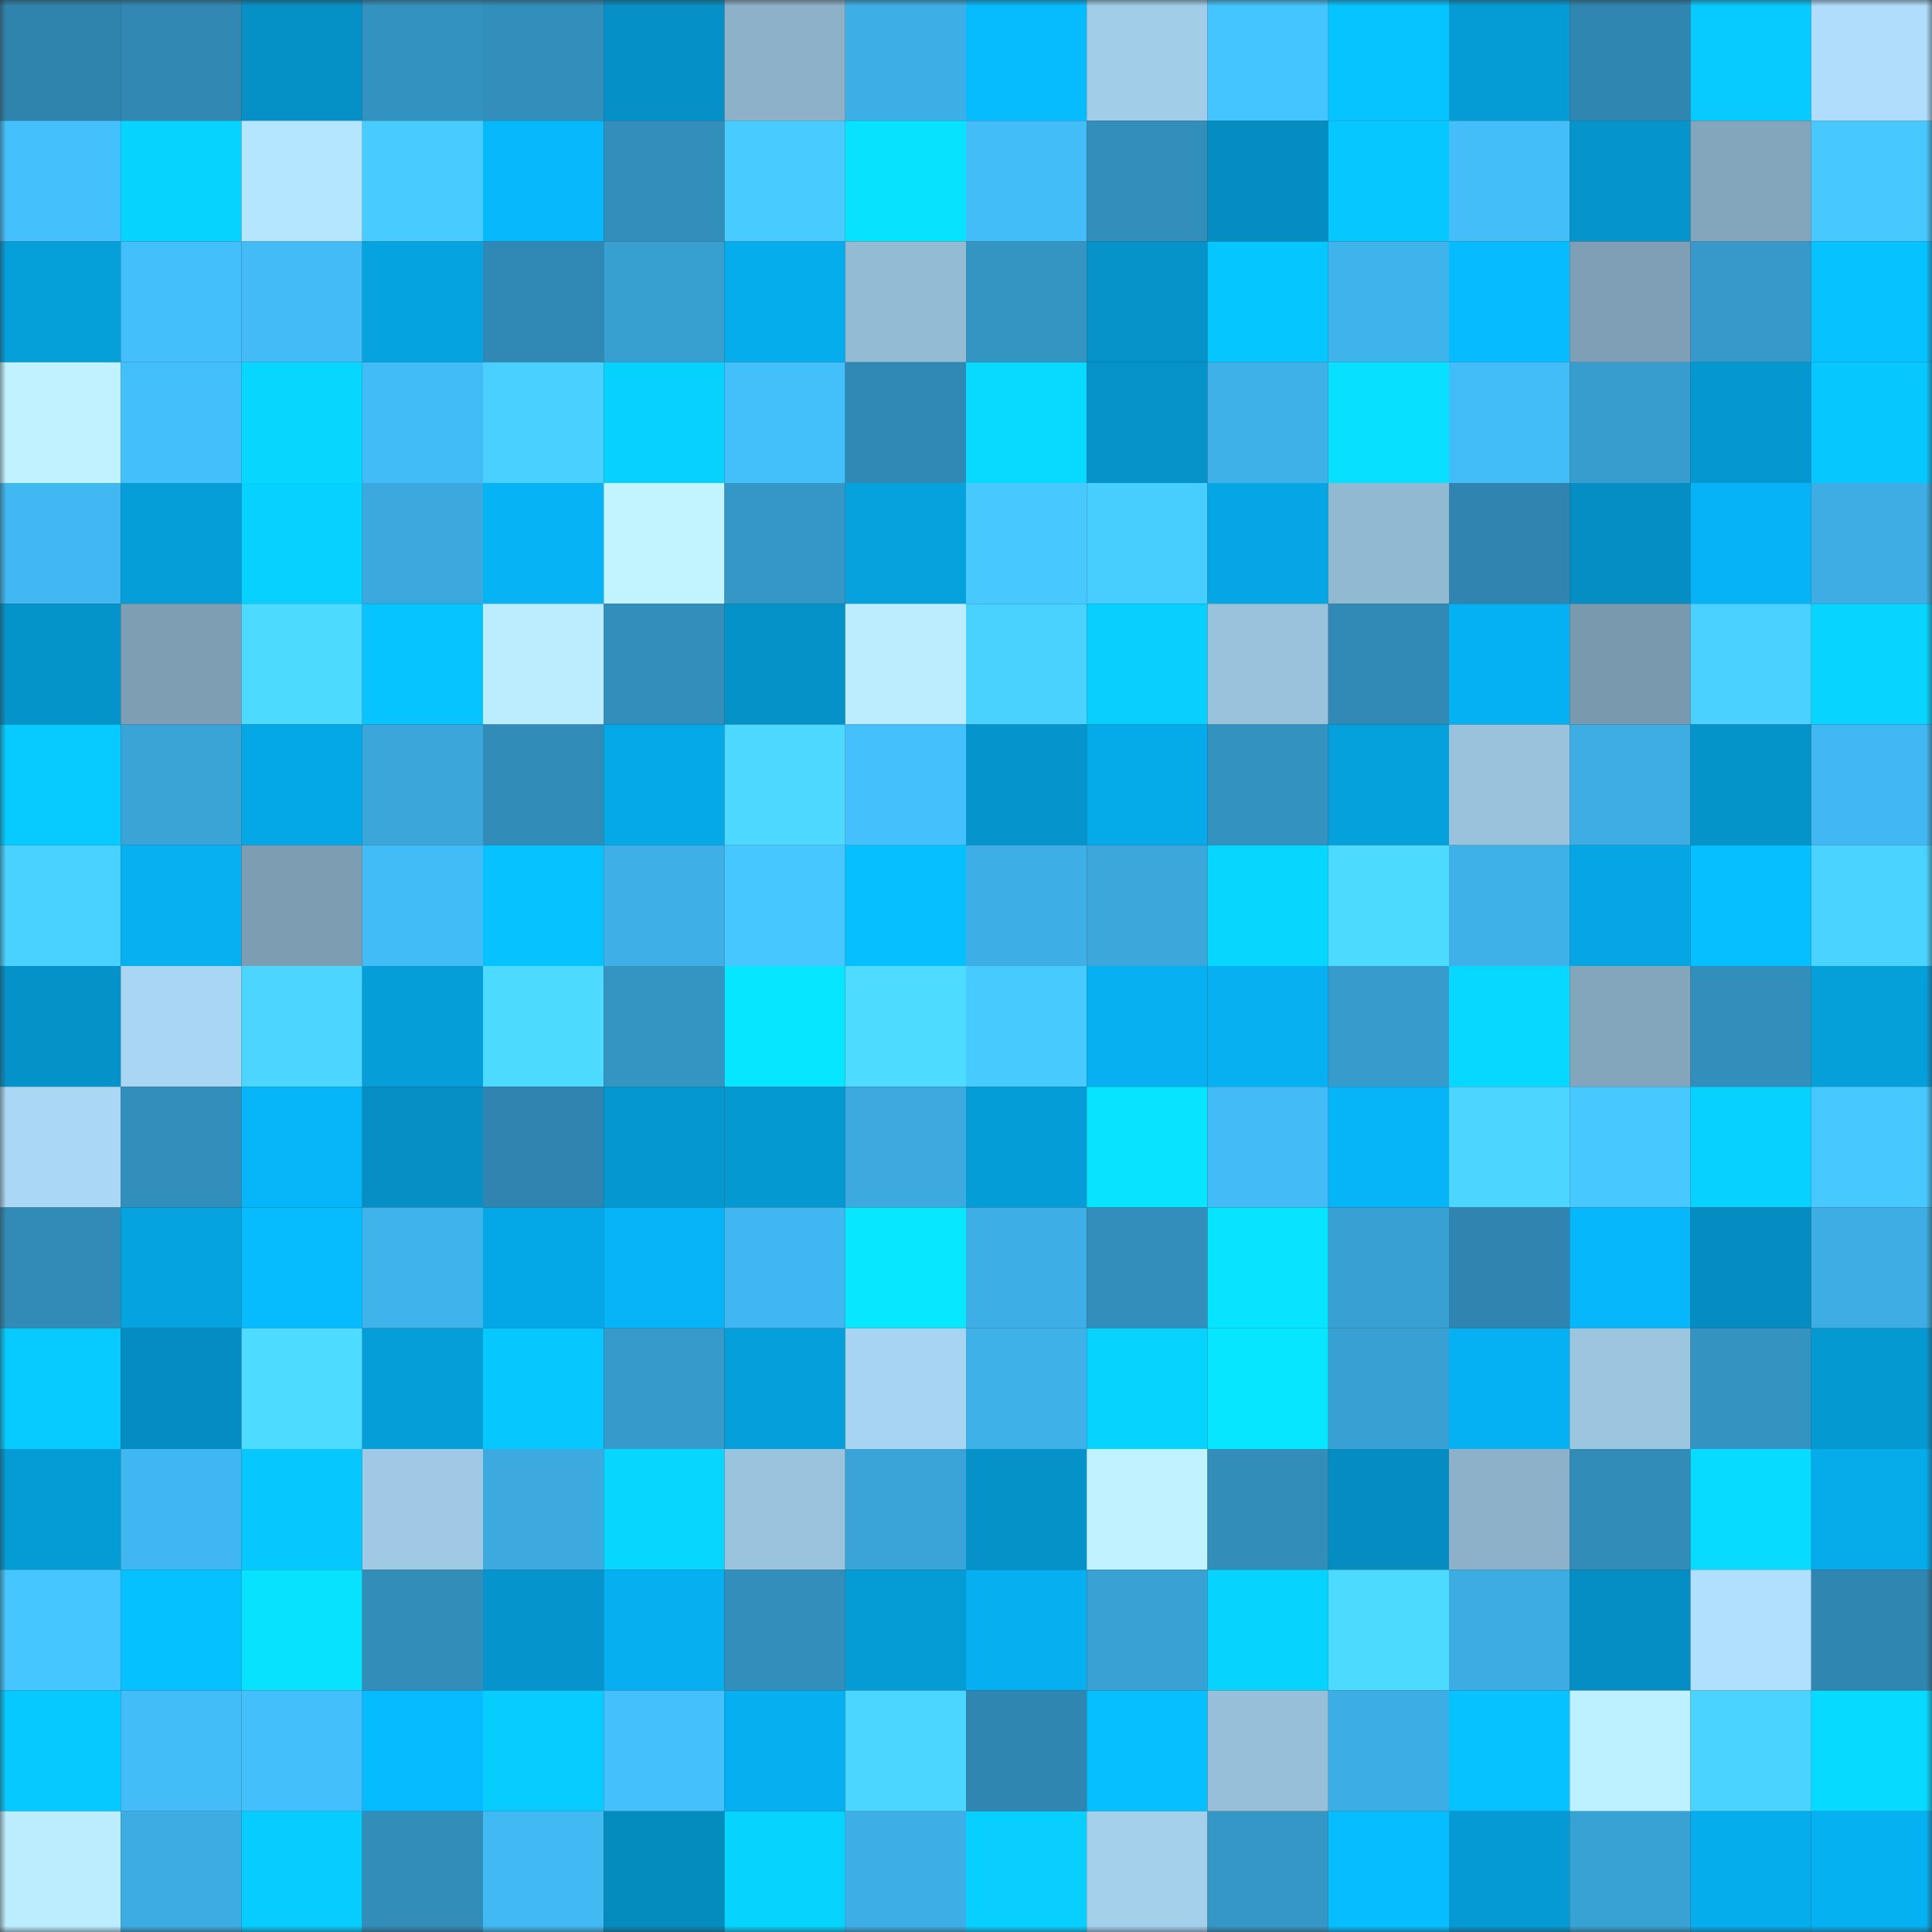 <svg viewBox="0 0 160 160" fill="none" role="img" xmlns="http://www.w3.org/2000/svg" width="240" height="240" name="ens%2Cweb3speaker.eth"><rect x="0" y="0" width="160" height="160" fill="#333333" stroke="none"/><mask id="1069379287" mask-type="alpha" maskUnits="userSpaceOnUse" x="0" y="0" width="160" height="160"><rect width="160" height="160" fill="#FFFFFF"></rect></mask><g mask="url(#1069379287)"><rect x="0" y="0" width="10" height="10" fill="#2f84ad"></rect><rect x="10" y="0" width="10" height="10" fill="#3088b3"></rect><rect x="20" y="0" width="10" height="10" fill="#0590c6"></rect><rect x="30" y="0" width="10" height="10" fill="#3492c0"></rect><rect x="40" y="0" width="10" height="10" fill="#328ebb"></rect><rect x="50" y="0" width="10" height="10" fill="#0591c7"></rect><rect x="60" y="0" width="10" height="10" fill="#8cb1c9"></rect><rect x="70" y="0" width="10" height="10" fill="#3eafe6"></rect><rect x="80" y="0" width="10" height="10" fill="#06bcff"></rect><rect x="90" y="0" width="10" height="10" fill="#a2cde9"></rect><rect x="100" y="0" width="10" height="10" fill="#45c5ff"></rect><rect x="110" y="0" width="10" height="10" fill="#06c4ff"></rect><rect x="120" y="0" width="10" height="10" fill="#059cd6"></rect><rect x="130" y="0" width="10" height="10" fill="#2f87b1"></rect><rect x="140" y="0" width="10" height="10" fill="#07cbff"></rect><rect x="150" y="0" width="10" height="10" fill="#afddfb"></rect><rect x="0" y="10" width="10" height="10" fill="#44c1fd"></rect><rect x="10" y="10" width="10" height="10" fill="#07d3ff"></rect><rect x="20" y="10" width="10" height="10" fill="#b5e6ff"></rect><rect x="30" y="10" width="10" height="10" fill="#48ccff"></rect><rect x="40" y="10" width="10" height="10" fill="#06b9fd"></rect><rect x="50" y="10" width="10" height="10" fill="#328fbc"></rect><rect x="60" y="10" width="10" height="10" fill="#48cbff"></rect><rect x="70" y="10" width="10" height="10" fill="#07e2ff"></rect><rect x="80" y="10" width="10" height="10" fill="#42bdf8"></rect><rect x="90" y="10" width="10" height="10" fill="#328eba"></rect><rect x="100" y="10" width="10" height="10" fill="#058dc1"></rect><rect x="110" y="10" width="10" height="10" fill="#06c7ff"></rect><rect x="120" y="10" width="10" height="10" fill="#43bef9"></rect><rect x="130" y="10" width="10" height="10" fill="#0594cb"></rect><rect x="140" y="10" width="10" height="10" fill="#83a6bc"></rect><rect x="150" y="10" width="10" height="10" fill="#47c8ff"></rect><rect x="0" y="20" width="10" height="10" fill="#059fda"></rect><rect x="10" y="20" width="10" height="10" fill="#43bffb"></rect><rect x="20" y="20" width="10" height="10" fill="#42bbf6"></rect><rect x="30" y="20" width="10" height="10" fill="#05a4e0"></rect><rect x="40" y="20" width="10" height="10" fill="#3089b4"></rect><rect x="50" y="20" width="10" height="10" fill="#38a0d1"></rect><rect x="60" y="20" width="10" height="10" fill="#06aded"></rect><rect x="70" y="20" width="10" height="10" fill="#94bbd4"></rect><rect x="80" y="20" width="10" height="10" fill="#3494c2"></rect><rect x="90" y="20" width="10" height="10" fill="#0593c9"></rect><rect x="100" y="20" width="10" height="10" fill="#06c6ff"></rect><rect x="110" y="20" width="10" height="10" fill="#3fb4ec"></rect><rect x="120" y="20" width="10" height="10" fill="#06bbff"></rect><rect x="130" y="20" width="10" height="10" fill="#7e9fb5"></rect><rect x="140" y="20" width="10" height="10" fill="#3699c9"></rect><rect x="150" y="20" width="10" height="10" fill="#06c2ff"></rect><rect x="0" y="30" width="10" height="10" fill="#c0f3ff"></rect><rect x="10" y="30" width="10" height="10" fill="#43bffb"></rect><rect x="20" y="30" width="10" height="10" fill="#07d7ff"></rect><rect x="30" y="30" width="10" height="10" fill="#42bcf7"></rect><rect x="40" y="30" width="10" height="10" fill="#49d0ff"></rect><rect x="50" y="30" width="10" height="10" fill="#07d2ff"></rect><rect x="60" y="30" width="10" height="10" fill="#43bffa"></rect><rect x="70" y="30" width="10" height="10" fill="#3089b4"></rect><rect x="80" y="30" width="10" height="10" fill="#07d9ff"></rect><rect x="90" y="30" width="10" height="10" fill="#0593c9"></rect><rect x="100" y="30" width="10" height="10" fill="#3eb1e9"></rect><rect x="110" y="30" width="10" height="10" fill="#07e1ff"></rect><rect x="120" y="30" width="10" height="10" fill="#42bdf8"></rect><rect x="130" y="30" width="10" height="10" fill="#379dce"></rect><rect x="140" y="30" width="10" height="10" fill="#0598d0"></rect><rect x="150" y="30" width="10" height="10" fill="#06c8ff"></rect><rect x="0" y="40" width="10" height="10" fill="#41b8f1"></rect><rect x="10" y="40" width="10" height="10" fill="#059ed9"></rect><rect x="20" y="40" width="10" height="10" fill="#07d1ff"></rect><rect x="30" y="40" width="10" height="10" fill="#3ba9dd"></rect><rect x="40" y="40" width="10" height="10" fill="#06b3f5"></rect><rect x="50" y="40" width="10" height="10" fill="#c1f4ff"></rect><rect x="60" y="40" width="10" height="10" fill="#3597c6"></rect><rect x="70" y="40" width="10" height="10" fill="#05a2de"></rect><rect x="80" y="40" width="10" height="10" fill="#47c9ff"></rect><rect x="90" y="40" width="10" height="10" fill="#48cdff"></rect><rect x="100" y="40" width="10" height="10" fill="#05a6e4"></rect><rect x="110" y="40" width="10" height="10" fill="#92b9d2"></rect><rect x="120" y="40" width="10" height="10" fill="#2f85af"></rect><rect x="130" y="40" width="10" height="10" fill="#058ec3"></rect><rect x="140" y="40" width="10" height="10" fill="#06b3f6"></rect><rect x="150" y="40" width="10" height="10" fill="#3dade3"></rect><rect x="0" y="50" width="10" height="10" fill="#0594ca"></rect><rect x="10" y="50" width="10" height="10" fill="#7d9eb3"></rect><rect x="20" y="50" width="10" height="10" fill="#4ddaff"></rect><rect x="30" y="50" width="10" height="10" fill="#06c4ff"></rect><rect x="40" y="50" width="10" height="10" fill="#bbedff"></rect><rect x="50" y="50" width="10" height="10" fill="#328fbc"></rect><rect x="60" y="50" width="10" height="10" fill="#0592c8"></rect><rect x="70" y="50" width="10" height="10" fill="#bbedff"></rect><rect x="80" y="50" width="10" height="10" fill="#4ad2ff"></rect><rect x="90" y="50" width="10" height="10" fill="#07d0ff"></rect><rect x="100" y="50" width="10" height="10" fill="#99c2dc"></rect><rect x="110" y="50" width="10" height="10" fill="#318ab5"></rect><rect x="120" y="50" width="10" height="10" fill="#06b1f3"></rect><rect x="130" y="50" width="10" height="10" fill="#7999ae"></rect><rect x="140" y="50" width="10" height="10" fill="#4ad1ff"></rect><rect x="150" y="50" width="10" height="10" fill="#07d4ff"></rect><rect x="0" y="60" width="10" height="10" fill="#07cbff"></rect><rect x="10" y="60" width="10" height="10" fill="#3aa4d7"></rect><rect x="20" y="60" width="10" height="10" fill="#05a8e6"></rect><rect x="30" y="60" width="10" height="10" fill="#3aa6da"></rect><rect x="40" y="60" width="10" height="10" fill="#318cb7"></rect><rect x="50" y="60" width="10" height="10" fill="#05a9e7"></rect><rect x="60" y="60" width="10" height="10" fill="#4cd8ff"></rect><rect x="70" y="60" width="10" height="10" fill="#44c0fc"></rect><rect x="80" y="60" width="10" height="10" fill="#0595cc"></rect><rect x="90" y="60" width="10" height="10" fill="#05aae9"></rect><rect x="100" y="60" width="10" height="10" fill="#3392c0"></rect><rect x="110" y="60" width="10" height="10" fill="#05a1dc"></rect><rect x="120" y="60" width="10" height="10" fill="#99c2dc"></rect><rect x="130" y="60" width="10" height="10" fill="#3dade4"></rect><rect x="140" y="60" width="10" height="10" fill="#0594ca"></rect><rect x="150" y="60" width="10" height="10" fill="#41b8f1"></rect><rect x="0" y="70" width="10" height="10" fill="#49d1ff"></rect><rect x="10" y="70" width="10" height="10" fill="#06b0f1"></rect><rect x="20" y="70" width="10" height="10" fill="#7c9db2"></rect><rect x="30" y="70" width="10" height="10" fill="#42bcf7"></rect><rect x="40" y="70" width="10" height="10" fill="#06c2ff"></rect><rect x="50" y="70" width="10" height="10" fill="#3eb0e7"></rect><rect x="60" y="70" width="10" height="10" fill="#46c7ff"></rect><rect x="70" y="70" width="10" height="10" fill="#06bfff"></rect><rect x="80" y="70" width="10" height="10" fill="#3eafe6"></rect><rect x="90" y="70" width="10" height="10" fill="#3ba7db"></rect><rect x="100" y="70" width="10" height="10" fill="#07d7ff"></rect><rect x="110" y="70" width="10" height="10" fill="#4ddaff"></rect><rect x="120" y="70" width="10" height="10" fill="#3eb1e9"></rect><rect x="130" y="70" width="10" height="10" fill="#05a6e3"></rect><rect x="140" y="70" width="10" height="10" fill="#06bfff"></rect><rect x="150" y="70" width="10" height="10" fill="#4ad3ff"></rect><rect x="0" y="80" width="10" height="10" fill="#0592c8"></rect><rect x="10" y="80" width="10" height="10" fill="#a9d6f3"></rect><rect x="20" y="80" width="10" height="10" fill="#4bd5ff"></rect><rect x="30" y="80" width="10" height="10" fill="#059ed8"></rect><rect x="40" y="80" width="10" height="10" fill="#4ddaff"></rect><rect x="50" y="80" width="10" height="10" fill="#3495c3"></rect><rect x="60" y="80" width="10" height="10" fill="#07e6ff"></rect><rect x="70" y="80" width="10" height="10" fill="#4ddcff"></rect><rect x="80" y="80" width="10" height="10" fill="#47cbff"></rect><rect x="90" y="80" width="10" height="10" fill="#06b0f1"></rect><rect x="100" y="80" width="10" height="10" fill="#06b0f1"></rect><rect x="110" y="80" width="10" height="10" fill="#379bcb"></rect><rect x="120" y="80" width="10" height="10" fill="#07d8ff"></rect><rect x="130" y="80" width="10" height="10" fill="#83a6bc"></rect><rect x="140" y="80" width="10" height="10" fill="#328fbb"></rect><rect x="150" y="80" width="10" height="10" fill="#059fda"></rect><rect x="0" y="90" width="10" height="10" fill="#aad7f4"></rect><rect x="10" y="90" width="10" height="10" fill="#328eba"></rect><rect x="20" y="90" width="10" height="10" fill="#06b6f9"></rect><rect x="30" y="90" width="10" height="10" fill="#058fc4"></rect><rect x="40" y="90" width="10" height="10" fill="#2f85af"></rect><rect x="50" y="90" width="10" height="10" fill="#0597cf"></rect><rect x="60" y="90" width="10" height="10" fill="#0599d2"></rect><rect x="70" y="90" width="10" height="10" fill="#3caadf"></rect><rect x="80" y="90" width="10" height="10" fill="#059dd7"></rect><rect x="90" y="90" width="10" height="10" fill="#07e4ff"></rect><rect x="100" y="90" width="10" height="10" fill="#42bbf6"></rect><rect x="110" y="90" width="10" height="10" fill="#06b5f8"></rect><rect x="120" y="90" width="10" height="10" fill="#4bd5ff"></rect><rect x="130" y="90" width="10" height="10" fill="#47c9ff"></rect><rect x="140" y="90" width="10" height="10" fill="#07d1ff"></rect><rect x="150" y="90" width="10" height="10" fill="#47c8ff"></rect><rect x="0" y="100" width="10" height="10" fill="#318bb6"></rect><rect x="10" y="100" width="10" height="10" fill="#05a4e1"></rect><rect x="20" y="100" width="10" height="10" fill="#06bcff"></rect><rect x="30" y="100" width="10" height="10" fill="#3fb4ec"></rect><rect x="40" y="100" width="10" height="10" fill="#05a8e7"></rect><rect x="50" y="100" width="10" height="10" fill="#06b4f7"></rect><rect x="60" y="100" width="10" height="10" fill="#40b7f0"></rect><rect x="70" y="100" width="10" height="10" fill="#07e8ff"></rect><rect x="80" y="100" width="10" height="10" fill="#3eafe6"></rect><rect x="90" y="100" width="10" height="10" fill="#328eba"></rect><rect x="100" y="100" width="10" height="10" fill="#07e4ff"></rect><rect x="110" y="100" width="10" height="10" fill="#38a0d2"></rect><rect x="120" y="100" width="10" height="10" fill="#2f85af"></rect><rect x="130" y="100" width="10" height="10" fill="#06b7fb"></rect><rect x="140" y="100" width="10" height="10" fill="#058cc0"></rect><rect x="150" y="100" width="10" height="10" fill="#3dade3"></rect><rect x="0" y="110" width="10" height="10" fill="#07cbff"></rect><rect x="10" y="110" width="10" height="10" fill="#058dc1"></rect><rect x="20" y="110" width="10" height="10" fill="#4ddbff"></rect><rect x="30" y="110" width="10" height="10" fill="#059ed8"></rect><rect x="40" y="110" width="10" height="10" fill="#06c8ff"></rect><rect x="50" y="110" width="10" height="10" fill="#369aca"></rect><rect x="60" y="110" width="10" height="10" fill="#05a0dc"></rect><rect x="70" y="110" width="10" height="10" fill="#a7d4f1"></rect><rect x="80" y="110" width="10" height="10" fill="#3eb1e8"></rect><rect x="90" y="110" width="10" height="10" fill="#07d3ff"></rect><rect x="100" y="110" width="10" height="10" fill="#07e6ff"></rect><rect x="110" y="110" width="10" height="10" fill="#38a0d2"></rect><rect x="120" y="110" width="10" height="10" fill="#06b1f3"></rect><rect x="130" y="110" width="10" height="10" fill="#9cc5e0"></rect><rect x="140" y="110" width="10" height="10" fill="#3493c1"></rect><rect x="150" y="110" width="10" height="10" fill="#0599d2"></rect><rect x="0" y="120" width="10" height="10" fill="#059bd4"></rect><rect x="10" y="120" width="10" height="10" fill="#40b7f0"></rect><rect x="20" y="120" width="10" height="10" fill="#06c8ff"></rect><rect x="30" y="120" width="10" height="10" fill="#9fc9e4"></rect><rect x="40" y="120" width="10" height="10" fill="#3caadf"></rect><rect x="50" y="120" width="10" height="10" fill="#07d7ff"></rect><rect x="60" y="120" width="10" height="10" fill="#9ac3de"></rect><rect x="70" y="120" width="10" height="10" fill="#3aa4d8"></rect><rect x="80" y="120" width="10" height="10" fill="#0592c9"></rect><rect x="90" y="120" width="10" height="10" fill="#c0f3ff"></rect><rect x="100" y="120" width="10" height="10" fill="#328db9"></rect><rect x="110" y="120" width="10" height="10" fill="#058cc0"></rect><rect x="120" y="120" width="10" height="10" fill="#8cb1c9"></rect><rect x="130" y="120" width="10" height="10" fill="#318cb8"></rect><rect x="140" y="120" width="10" height="10" fill="#07dbff"></rect><rect x="150" y="120" width="10" height="10" fill="#06abea"></rect><rect x="0" y="130" width="10" height="10" fill="#46c6ff"></rect><rect x="10" y="130" width="10" height="10" fill="#06c1ff"></rect><rect x="20" y="130" width="10" height="10" fill="#07e3ff"></rect><rect x="30" y="130" width="10" height="10" fill="#328db9"></rect><rect x="40" y="130" width="10" height="10" fill="#0595cc"></rect><rect x="50" y="130" width="10" height="10" fill="#06afef"></rect><rect x="60" y="130" width="10" height="10" fill="#328fbc"></rect><rect x="70" y="130" width="10" height="10" fill="#059cd6"></rect><rect x="80" y="130" width="10" height="10" fill="#06afef"></rect><rect x="90" y="130" width="10" height="10" fill="#39a1d3"></rect><rect x="100" y="130" width="10" height="10" fill="#07d3ff"></rect><rect x="110" y="130" width="10" height="10" fill="#4ddaff"></rect><rect x="120" y="130" width="10" height="10" fill="#3dace2"></rect><rect x="130" y="130" width="10" height="10" fill="#058ec3"></rect><rect x="140" y="130" width="10" height="10" fill="#b1e0fe"></rect><rect x="150" y="130" width="10" height="10" fill="#2f86b0"></rect><rect x="0" y="140" width="10" height="10" fill="#06c9ff"></rect><rect x="10" y="140" width="10" height="10" fill="#42bdf8"></rect><rect x="20" y="140" width="10" height="10" fill="#43bffb"></rect><rect x="30" y="140" width="10" height="10" fill="#06bbff"></rect><rect x="40" y="140" width="10" height="10" fill="#07cdff"></rect><rect x="50" y="140" width="10" height="10" fill="#44c1fd"></rect><rect x="60" y="140" width="10" height="10" fill="#06aff0"></rect><rect x="70" y="140" width="10" height="10" fill="#4bd6ff"></rect><rect x="80" y="140" width="10" height="10" fill="#2f86b0"></rect><rect x="90" y="140" width="10" height="10" fill="#06bfff"></rect><rect x="100" y="140" width="10" height="10" fill="#97bfd9"></rect><rect x="110" y="140" width="10" height="10" fill="#3daee5"></rect><rect x="120" y="140" width="10" height="10" fill="#06c2ff"></rect><rect x="130" y="140" width="10" height="10" fill="#bef1ff"></rect><rect x="140" y="140" width="10" height="10" fill="#4ad3ff"></rect><rect x="150" y="140" width="10" height="10" fill="#07daff"></rect><rect x="0" y="150" width="10" height="10" fill="#bcedff"></rect><rect x="10" y="150" width="10" height="10" fill="#3dace2"></rect><rect x="20" y="150" width="10" height="10" fill="#07cdff"></rect><rect x="30" y="150" width="10" height="10" fill="#328db9"></rect><rect x="40" y="150" width="10" height="10" fill="#41b9f3"></rect><rect x="50" y="150" width="10" height="10" fill="#058cbf"></rect><rect x="60" y="150" width="10" height="10" fill="#07d3ff"></rect><rect x="70" y="150" width="10" height="10" fill="#3eafe6"></rect><rect x="80" y="150" width="10" height="10" fill="#07cfff"></rect><rect x="90" y="150" width="10" height="10" fill="#a4d0ec"></rect><rect x="100" y="150" width="10" height="10" fill="#3597c6"></rect><rect x="110" y="150" width="10" height="10" fill="#06beff"></rect><rect x="120" y="150" width="10" height="10" fill="#059ad3"></rect><rect x="130" y="150" width="10" height="10" fill="#39a2d5"></rect><rect x="140" y="150" width="10" height="10" fill="#06aded"></rect><rect x="150" y="150" width="10" height="10" fill="#06b1f2"></rect></g></svg>